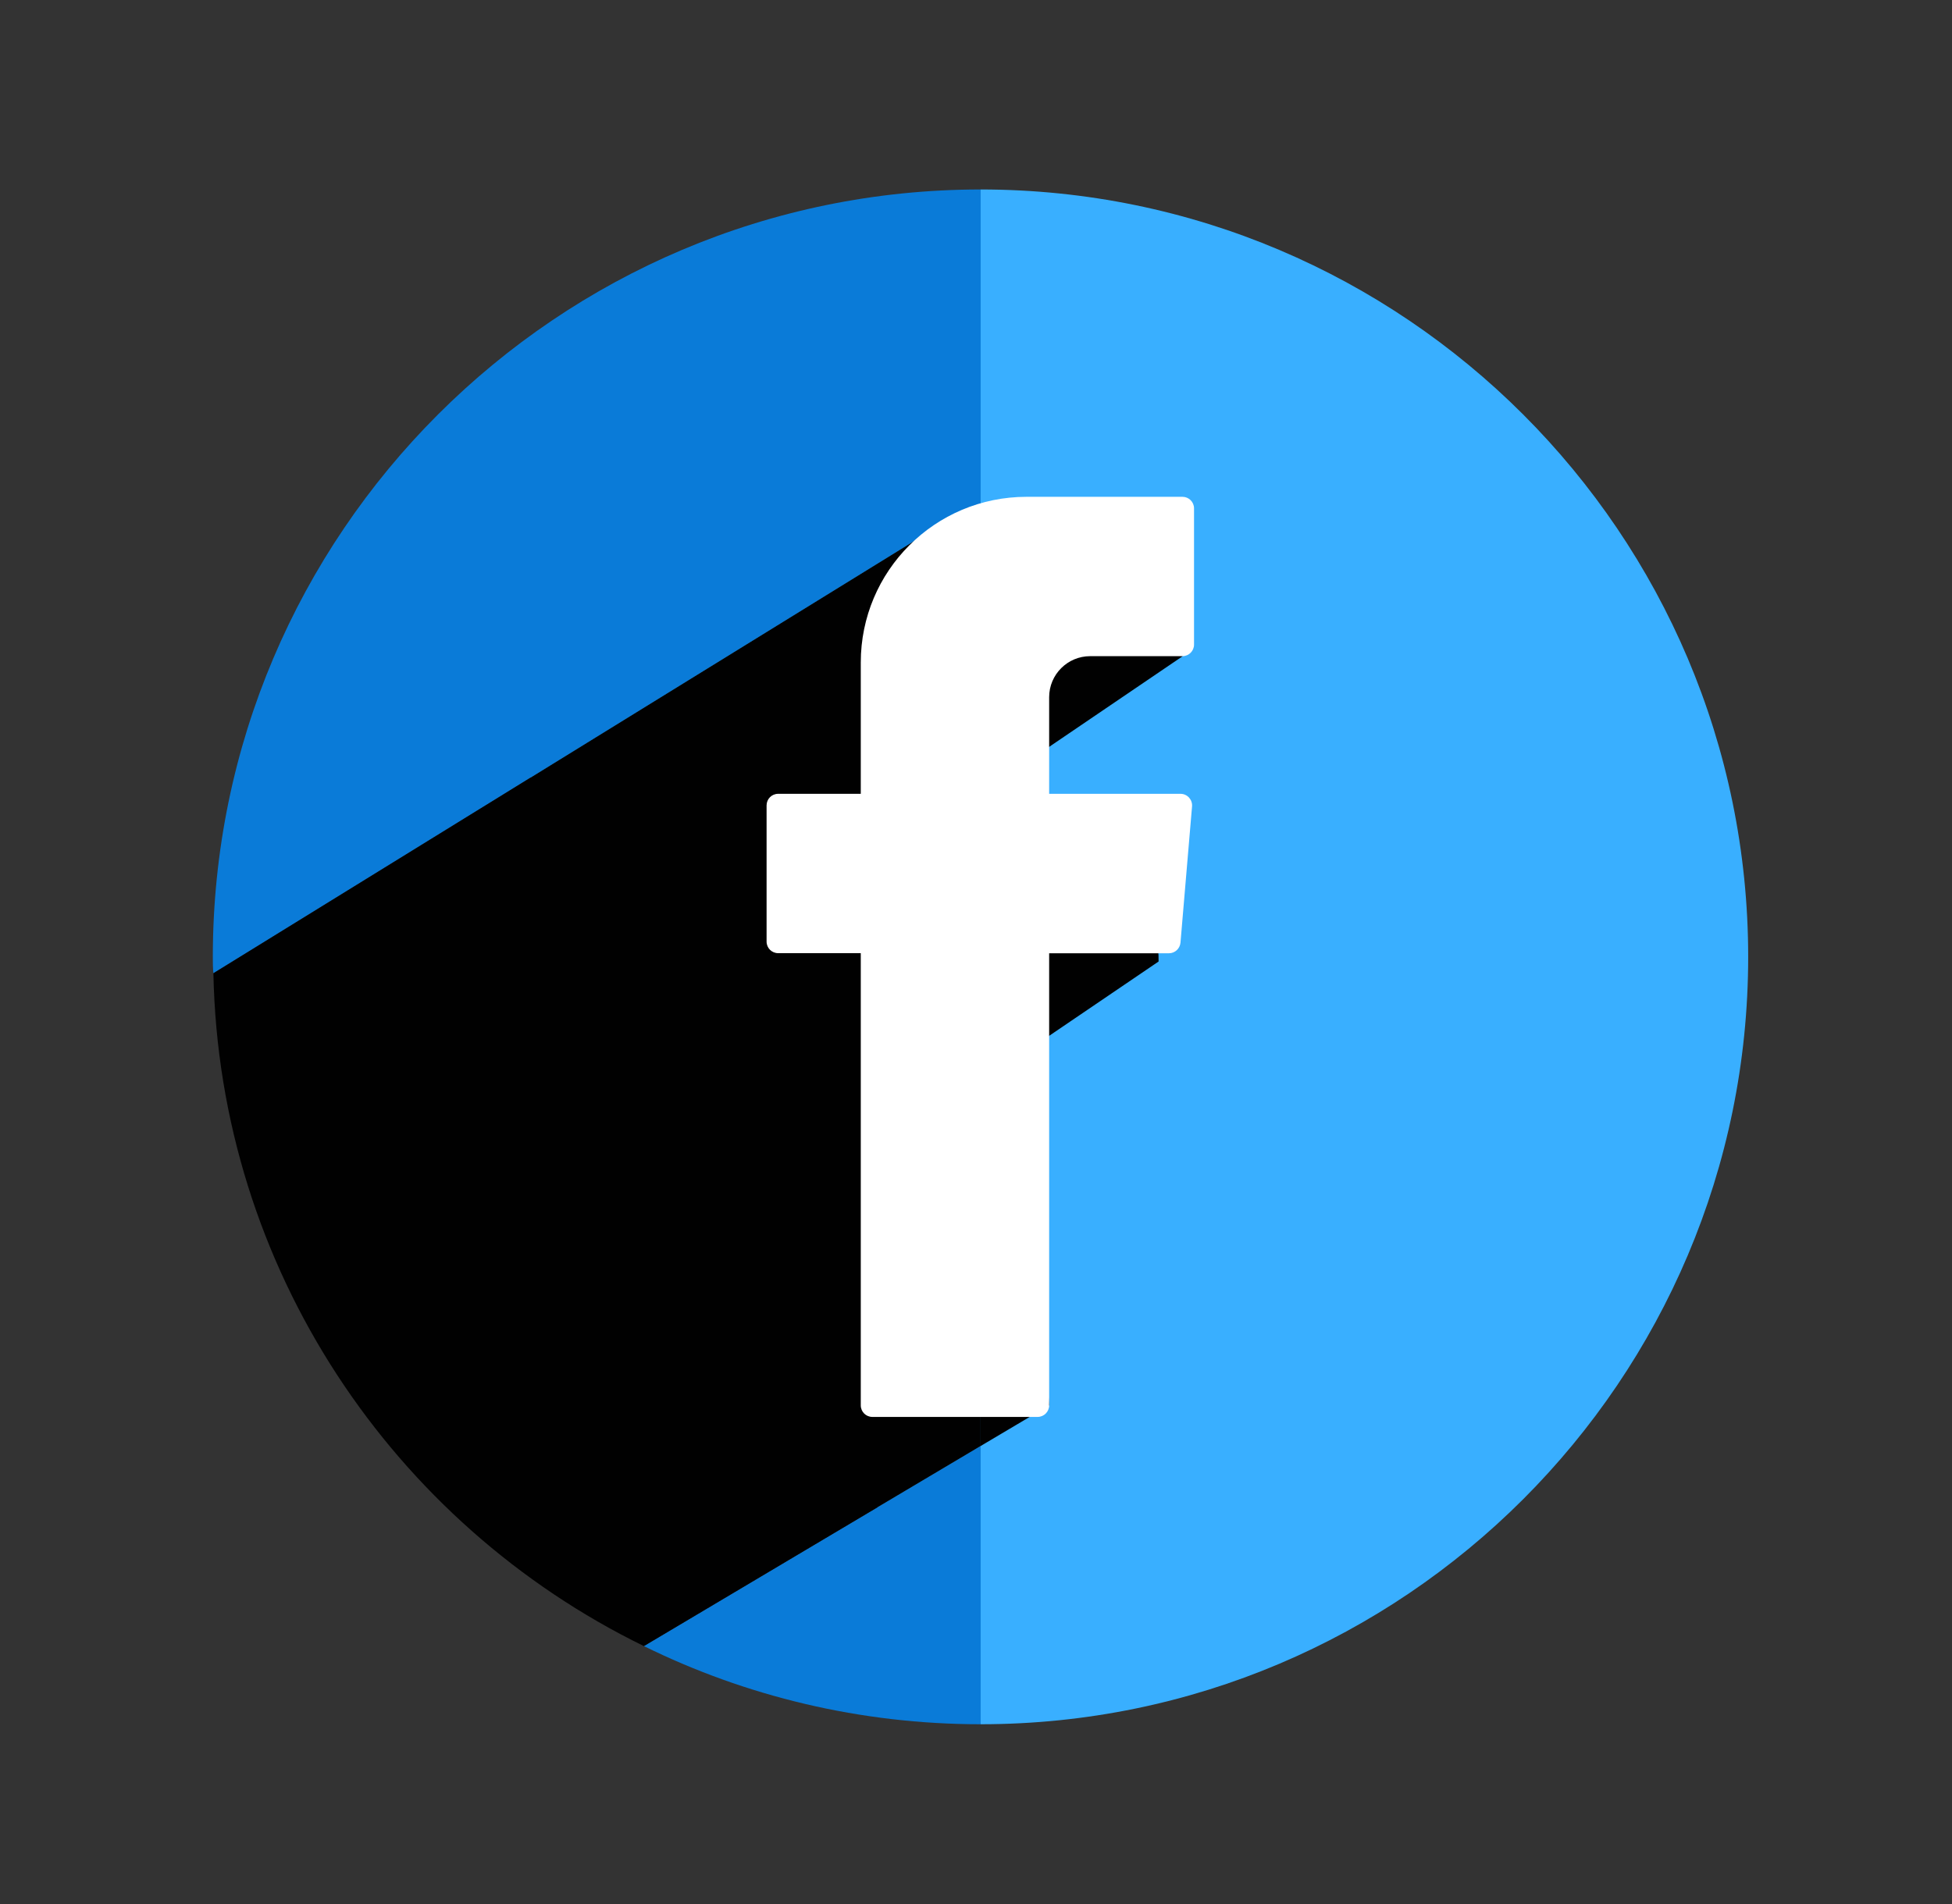 <?xml version="1.0" encoding="UTF-8"?> <svg xmlns="http://www.w3.org/2000/svg" id="Capa_3" data-name="Capa 3" viewBox="0 0 206 201"><rect x="0" y="0" width="206" height="201" fill="#333333" stroke="none"/><defs><style> .cls-1 { fill: #fff; } .cls-1, .cls-2 { fill-rule: evenodd; } .cls-1, .cls-2, .cls-3, .cls-4, .cls-5 { stroke-width: 0px; } .cls-2, .cls-4 { fill: #010101; } .cls-3 { fill: #0a7bd8; } .cls-5 { fill: #39afff; } </style></defs><g><path class="cls-5" d="M184.49,101c0,44.67-36.33,81-81,81l-50.29-105.87,50.29-56.13c44.67,0,81,36.33,81,81Z"></path><path class="cls-3" d="M103.49,182v-29.37l-35.54,21.12c10.74,5.29,22.82,8.25,35.54,8.25ZM22.46,101c0,.59,0,1.17.06,1.73l79.65-49.14,1.32,14.54V20c-44.67,0-81.03,36.33-81.03,81Z"></path></g><path class="cls-4" d="M103.49,68.12v84.51l-35.54,21.12c-26.41-12.9-44.81-39.81-45.43-71.02l79.65-49.14,1.32,14.54Z"></path><polygon class="cls-4" points="110.74 148.33 103.49 152.63 103.49 68.12 110.74 148.33"></polygon><path class="cls-2" d="M124.8,69.27l-19.98,13.57-5.9-21.47s26.09-6.62,25.88,7.91Z"></path><path class="cls-2" d="M122.27,101.49l-19.98,13.57-5.9-21.47s26.09-6.62,25.88,7.91Z"></path><path class="cls-1" d="M90.84,101.39v46.95c0,.68.55,1.22,1.22,1.22h17.44c.68,0,1.22-.55,1.22-1.22v-47.72h12.64c.64,0,1.16-.49,1.22-1.12l1.22-14.38c.06-.71-.5-1.33-1.22-1.33h-13.86v-10.2c0-2.39,1.94-4.33,4.33-4.33h9.74c.68,0,1.22-.55,1.22-1.22v-14.38c0-.68-.55-1.22-1.22-1.22h-16.46c-9.66,0-17.49,7.83-17.49,17.49v13.86h-8.72c-.68,0-1.22.55-1.22,1.22v14.38c0,.68.55,1.22,1.22,1.22h8.72v.76Z"></path></svg> 